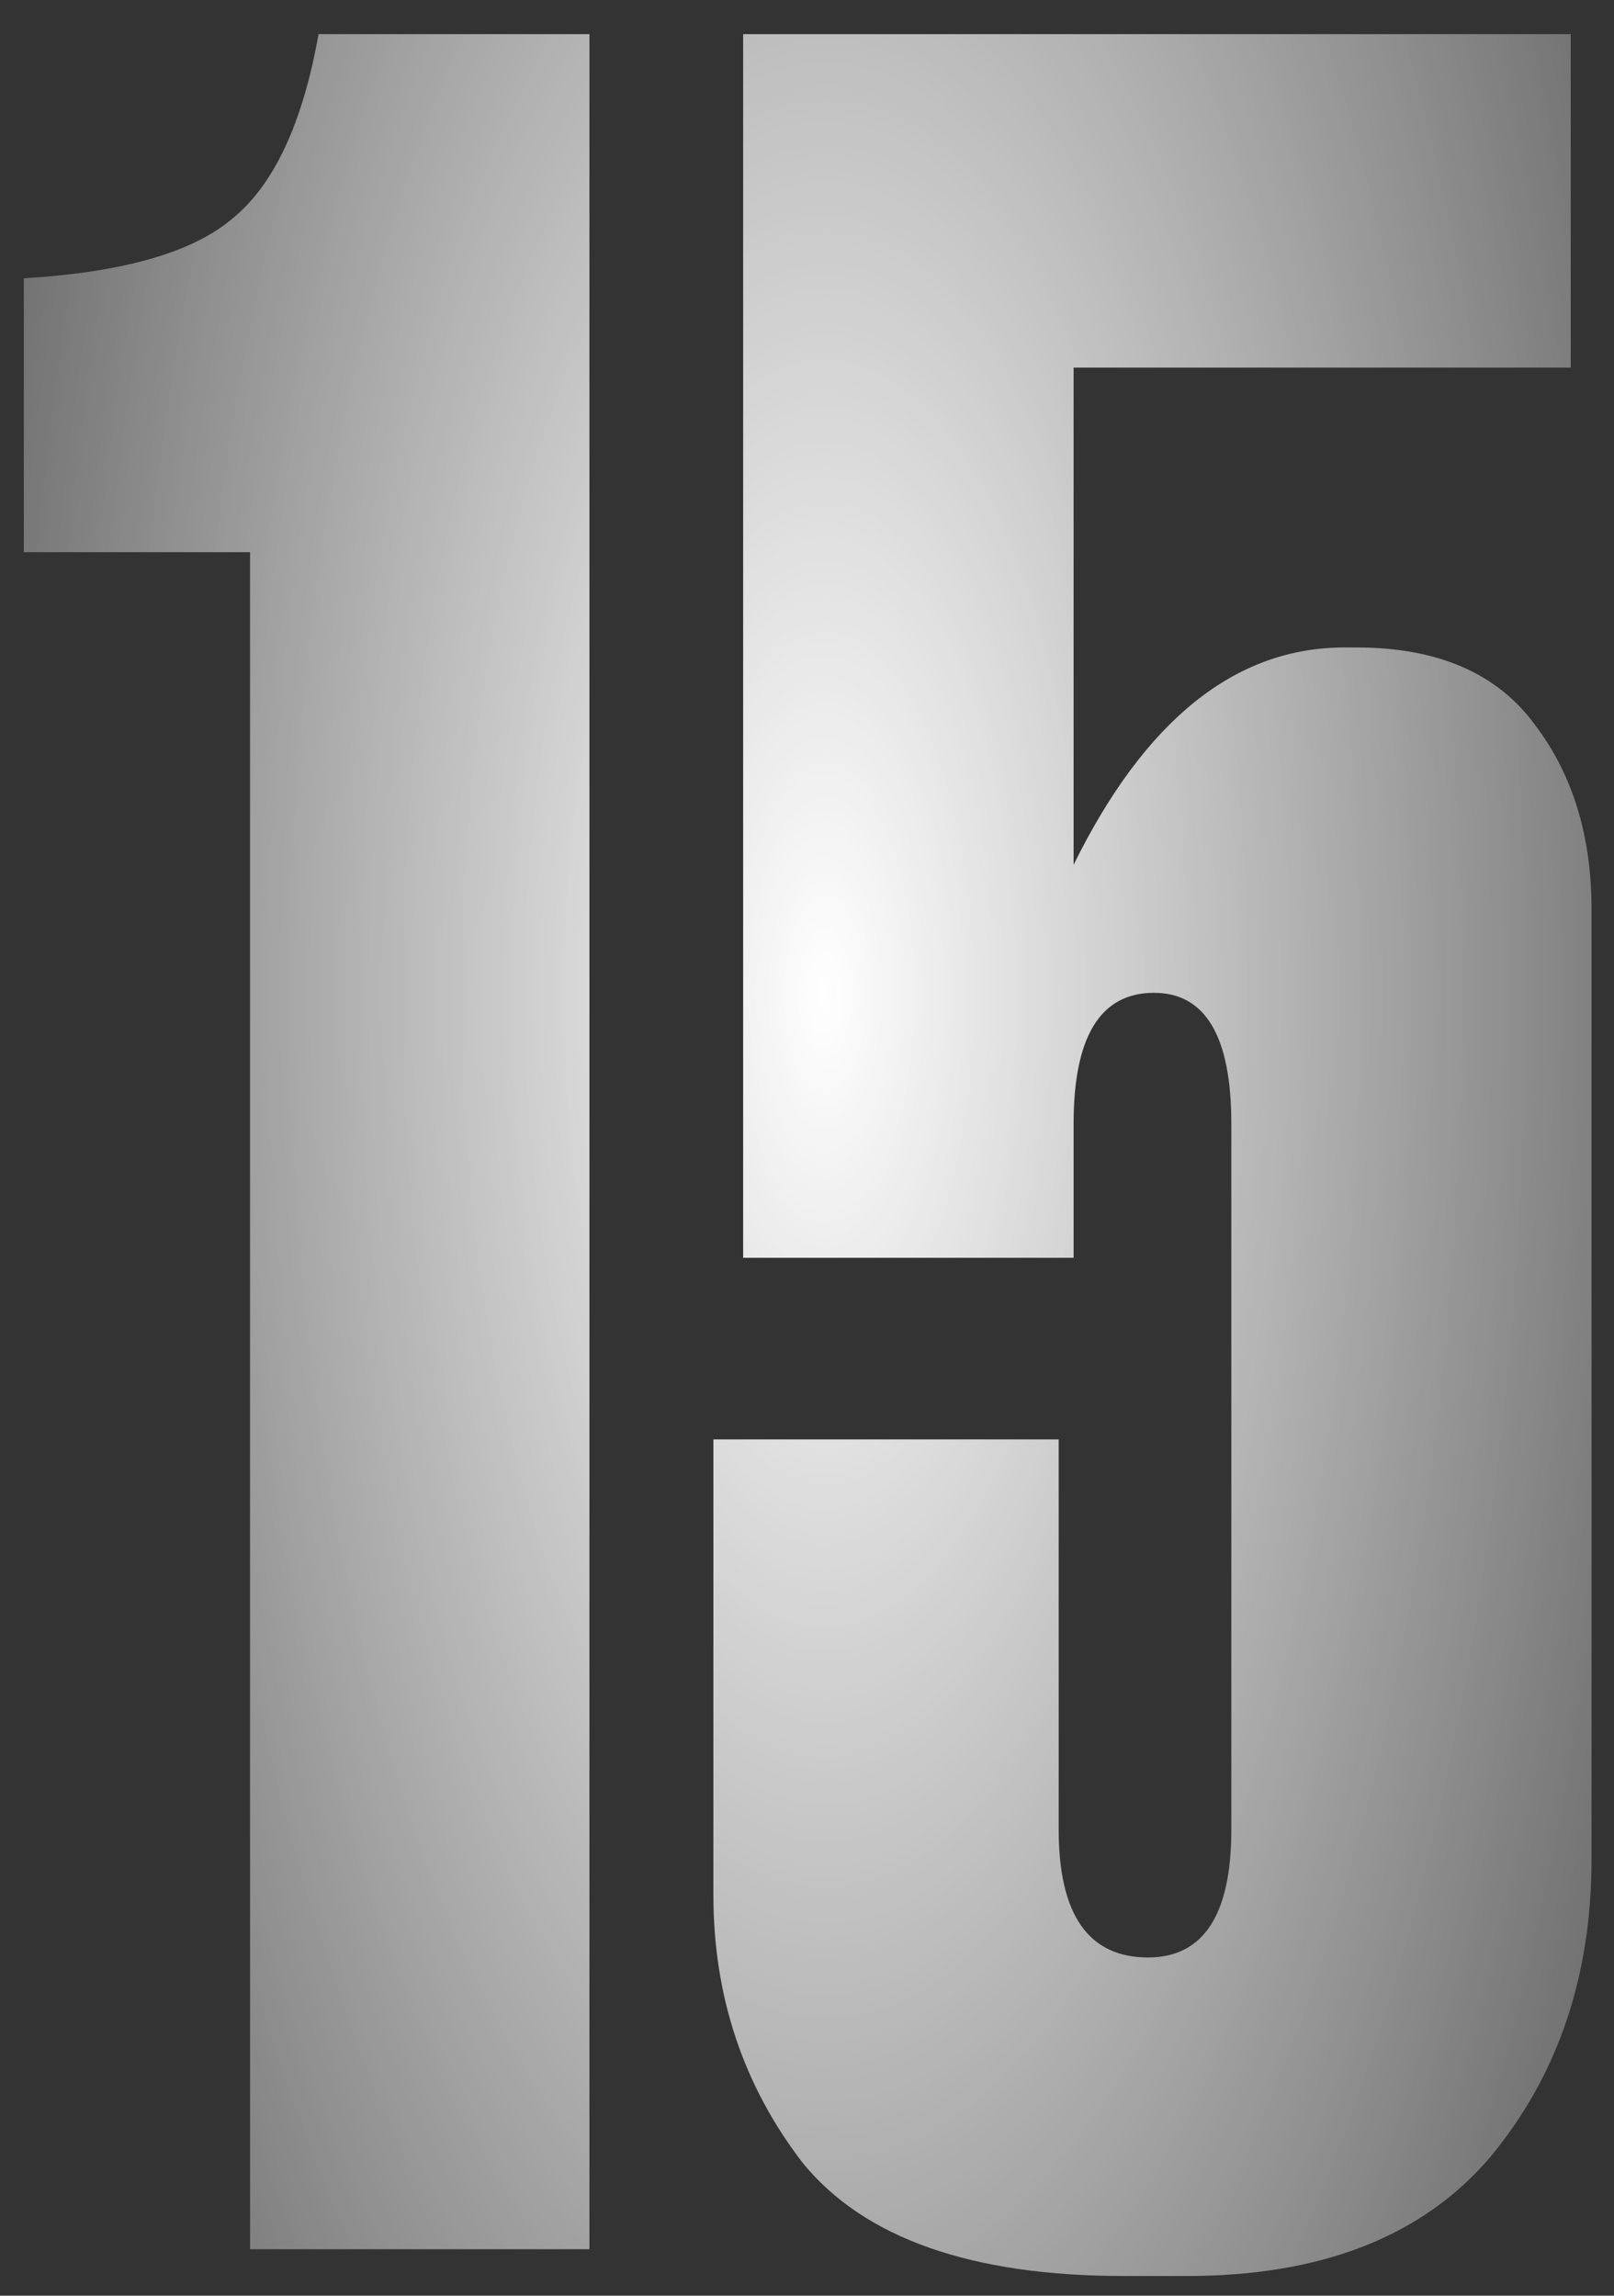 <?xml version="1.0" encoding="UTF-8"?> <svg xmlns="http://www.w3.org/2000/svg" width="45" height="64" viewBox="0 0 45 64" fill="none"><rect x="0" y="0" width="45" height="64" fill="#333333" stroke="none"/><path d="M6.972 15.394H0.664V7.758C3.431 7.592 5.367 7.038 6.474 6.098C7.636 5.157 8.438 3.442 8.881 0.952H16.434V62.704H6.972V15.394ZM29.933 35.065H20.72V0.952H43.794V10.248H29.933V24.109C31.924 20.069 34.442 18.05 37.486 18.05H37.818C40.086 18.05 41.746 18.769 42.797 20.208C43.849 21.591 44.374 23.306 44.374 25.354V51.831C44.374 55.095 43.434 57.862 41.553 60.131C39.671 62.344 36.849 63.451 33.087 63.451H31.343C27.083 63.451 24.095 62.399 22.38 60.297C20.72 58.139 19.89 55.649 19.89 52.827V40.128H29.517V51.001C29.517 53.38 30.348 54.57 32.008 54.57C33.557 54.57 34.331 53.38 34.331 51.001V31.33C34.331 28.895 33.612 27.678 32.173 27.678C30.68 27.678 29.933 28.895 29.933 31.33V35.065Z" fill="url(#paint0_radial_347_5503)"></path><defs><radialGradient id="paint0_radial_347_5503" cx="0" cy="0" r="1" gradientUnits="userSpaceOnUse" gradientTransform="translate(23 27.704) rotate(90) scale(84 34.5)"><stop stop-color="white"></stop><stop offset="1" stop-color="white" stop-opacity="0"></stop></radialGradient></defs></svg> 